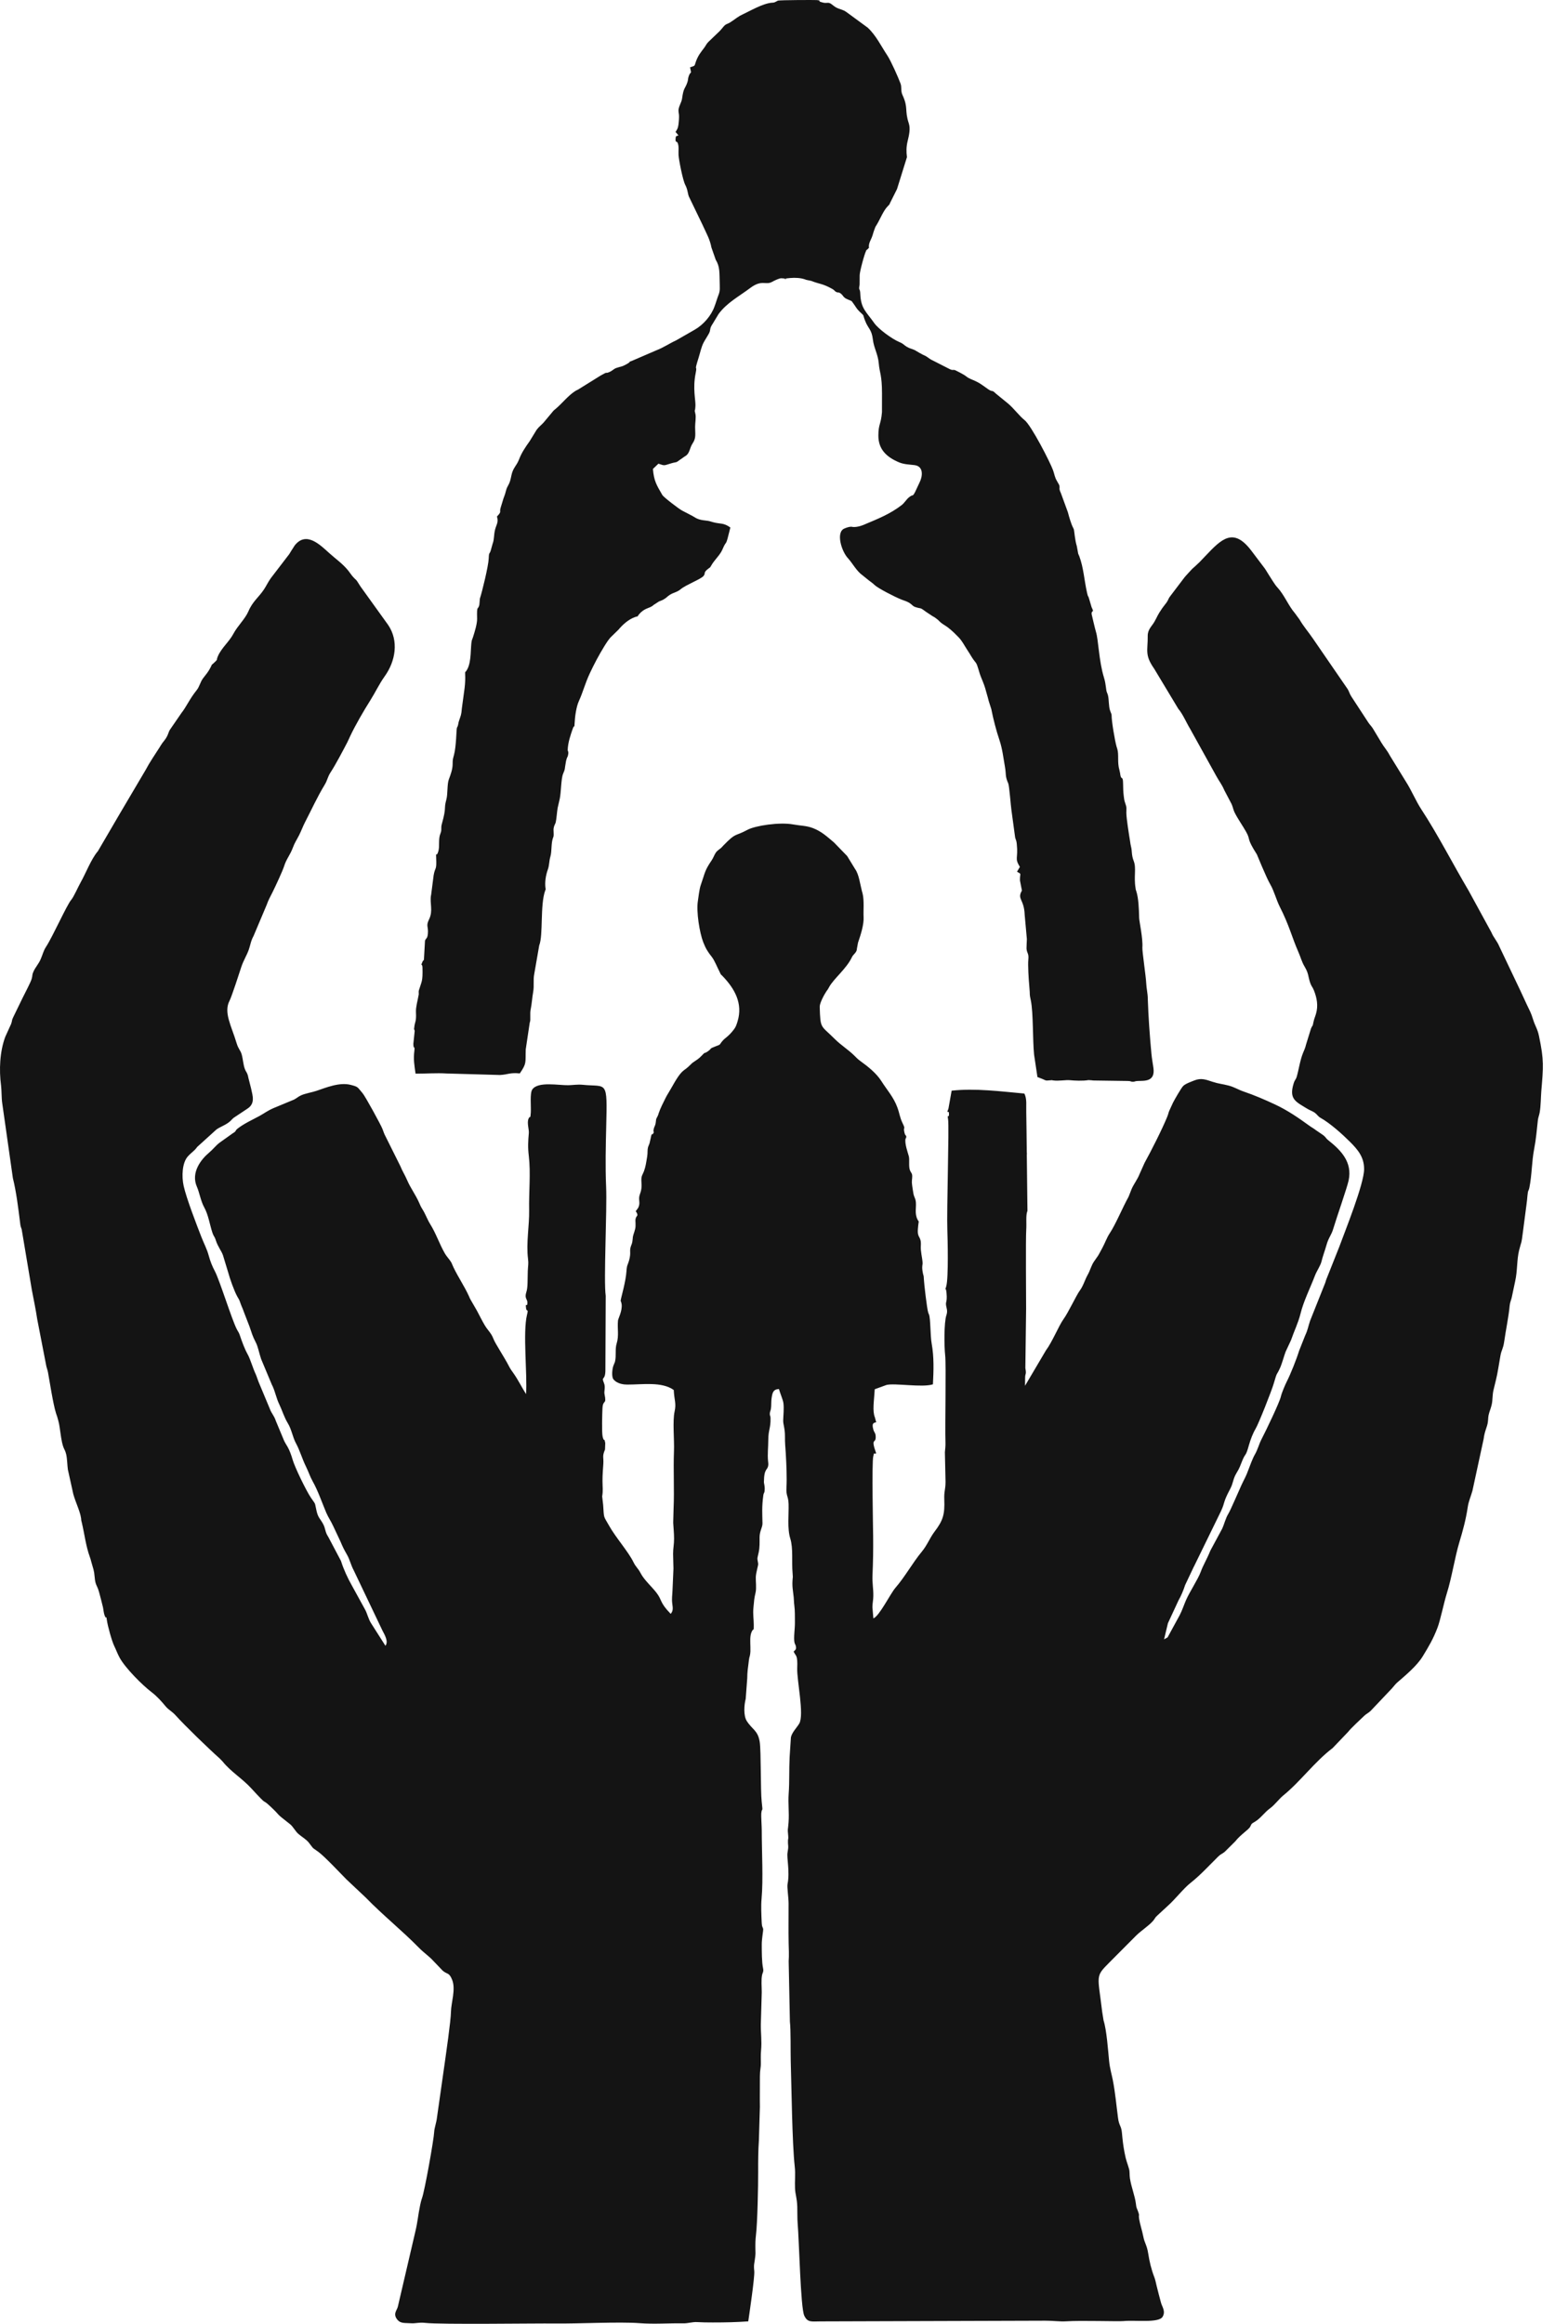 <?xml version="1.0" encoding="UTF-8"?>
<svg width="54px" height="80px" viewBox="0 0 54 80" version="1.1" xmlns="http://www.w3.org/2000/svg" xmlns:xlink="http://www.w3.org/1999/xlink">
    <!-- Generator: Sketch 42 (36781) - http://www.bohemiancoding.com/sketch -->
    <title>Logo</title>
    <desc>Created with Sketch.</desc>
    <defs></defs>
    <g id="Home-1" stroke="none" stroke-width="1" fill="none" fill-rule="evenodd">
        <g id="Header" transform="translate(-613, -20)" fill="#141414">
            <path d="M648.361,59.665 C648.365,59.691 648.366,59.722 648.362,59.767 C648.362,59.767 648.362,59.767 648.362,59.767 L648.384,61.689 C648.381,61.698 648.375,61.708 648.373,61.717 C648.326,61.861 648.357,62.115 648.342,62.341 C648.322,62.638 648.338,64.715 648.338,65.056 L648.312,67.098 C648.354,67.331 648.309,67.264 648.304,67.423 L648.301,67.707 L649.021,66.488 C649.236,66.203 649.468,65.63 649.627,65.412 C649.788,65.192 650.067,64.594 650.18,64.44 C650.314,64.26 650.354,64.071 650.464,63.877 C650.539,63.745 650.587,63.56 650.67,63.439 C650.867,63.151 650.771,63.316 650.96,62.968 C651.051,62.802 651.117,62.607 651.217,62.458 C651.426,62.143 651.656,61.579 651.867,61.199 L651.975,60.925 C652.049,60.759 652.179,60.591 652.242,60.425 L652.418,60.032 C652.634,59.643 653.025,58.873 653.199,58.444 C653.251,58.314 653.231,58.307 653.301,58.169 C653.345,58.083 653.342,58.07 653.398,57.958 C653.454,57.849 653.679,57.455 653.747,57.387 C653.828,57.306 654.024,57.239 654.133,57.195 C654.367,57.1 654.535,57.169 654.755,57.241 C654.983,57.315 655.092,57.314 655.316,57.373 C655.517,57.426 655.643,57.515 655.834,57.579 C656.199,57.703 656.564,57.86 656.914,58.024 C657.345,58.226 657.717,58.482 658.093,58.755 C658.18,58.819 658.211,58.825 658.32,58.909 L658.548,59.064 C658.676,59.156 658.641,59.17 658.742,59.252 C659.177,59.597 659.58,60.001 659.445,60.638 C659.388,60.903 659.036,61.899 658.91,62.319 C658.848,62.526 658.754,62.605 658.683,62.86 C658.622,63.075 658.556,63.239 658.51,63.43 C658.476,63.572 658.345,63.757 658.286,63.913 C658.125,64.335 657.893,64.794 657.787,65.228 C657.711,65.538 657.57,65.818 657.46,66.139 L657.276,66.533 C657.22,66.679 657.151,66.946 657.08,67.1 C656.944,67.398 657.001,67.169 656.861,67.646 C656.797,67.865 656.347,69.015 656.236,69.196 C656.151,69.337 656.066,69.558 656.015,69.739 C655.894,70.175 655.907,69.989 655.787,70.274 C655.701,70.477 655.706,70.512 655.58,70.718 C655.46,70.915 655.474,71.055 655.369,71.252 C655.105,71.747 655.2,71.696 655.049,72.023 L654.125,73.916 C654.12,73.924 654.115,73.933 654.111,73.941 L653.815,74.566 C653.758,74.741 653.678,74.938 653.587,75.094 L653.222,75.881 L653.089,76.436 L653.21,76.369 L653.627,75.604 C653.711,75.444 653.774,75.249 653.843,75.091 C653.968,74.802 654.261,74.364 654.352,74.112 C654.435,73.882 654.55,73.708 654.685,73.379 L655.088,72.631 C655.163,72.471 655.209,72.263 655.301,72.116 C655.381,71.987 655.662,71.324 655.756,71.122 C655.867,70.884 655.901,70.852 655.995,70.595 C656.037,70.481 656.143,70.199 656.209,70.086 C656.317,69.902 656.355,69.721 656.443,69.552 C656.608,69.233 657.062,68.288 657.111,68.079 C657.143,67.943 657.258,67.675 657.316,67.56 C657.445,67.307 657.65,66.795 657.74,66.501 L657.947,65.979 C658.045,65.77 658.05,65.668 658.119,65.467 L658.642,64.156 C658.658,64.111 658.664,64.07 658.69,64.012 L659.121,62.928 C659.326,62.37 659.978,60.756 659.978,60.248 C659.978,59.835 659.766,59.582 659.489,59.306 C659.23,59.047 658.807,58.667 658.476,58.482 C658.389,58.434 658.36,58.365 658.277,58.305 C658.217,58.261 658.101,58.219 658.026,58.173 C657.624,57.927 657.383,57.843 657.552,57.298 C657.593,57.165 657.627,57.171 657.658,57.066 C657.73,56.819 657.772,56.499 657.876,56.246 C657.906,56.173 657.953,56.077 657.978,55.962 L658.149,55.409 C658.231,55.226 658.188,55.397 658.234,55.187 C658.264,55.048 658.287,55.022 658.323,54.895 C658.401,54.621 658.355,54.36 658.249,54.093 C658.199,53.968 658.164,53.961 658.121,53.835 C658.045,53.612 658.073,53.523 657.938,53.293 C657.819,53.093 657.805,52.976 657.709,52.76 C657.494,52.272 657.403,51.863 657.075,51.218 C656.951,50.973 656.881,50.676 656.744,50.441 C656.612,50.217 656.288,49.418 656.285,49.414 C655.904,48.816 656.087,48.943 655.914,48.635 C655.792,48.418 655.627,48.191 655.514,47.962 C655.471,47.872 655.461,47.785 655.416,47.684 L655.165,47.206 C655.07,46.985 654.999,46.92 654.89,46.72 L653.99,45.097 C653.858,44.882 653.737,44.585 653.579,44.401 L652.747,43.019 C652.411,42.54 652.533,42.393 652.526,41.894 C652.523,41.673 652.663,41.564 652.75,41.416 C652.863,41.223 652.845,41.199 653.028,40.935 C653.076,40.866 653.142,40.79 653.178,40.738 C653.252,40.629 653.227,40.613 653.319,40.501 L653.781,39.892 C653.849,39.805 653.888,39.773 653.96,39.69 C654.055,39.583 654.059,39.582 654.153,39.5 L654.31,39.353 C654.315,39.347 654.323,39.34 654.329,39.334 C654.334,39.328 654.342,39.32 654.347,39.314 L654.516,39.137 C655.074,38.547 655.476,38.148 656.09,38.952 L656.55,39.56 C656.606,39.636 656.64,39.707 656.698,39.793 C656.786,39.924 656.892,40.116 656.993,40.224 C657.234,40.486 657.368,40.848 657.595,41.11 L657.756,41.33 C657.886,41.558 658.054,41.747 658.214,41.981 L659.413,43.725 C659.461,43.801 659.477,43.885 659.539,43.979 L660.128,44.88 C660.189,44.97 660.236,45.003 660.292,45.099 L660.549,45.526 C660.554,45.533 660.559,45.544 660.563,45.551 C660.675,45.739 660.754,45.803 660.865,46.011 L661.419,46.911 C661.607,47.202 661.757,47.571 661.952,47.868 C662.514,48.724 663.041,49.756 663.581,50.668 L664.365,52.103 C664.426,52.261 664.557,52.393 664.638,52.589 L665.353,54.091 C665.429,54.249 665.5,54.413 665.583,54.587 C665.688,54.808 665.725,54.861 665.798,55.098 C665.872,55.336 665.946,55.408 665.999,55.658 C666.179,56.511 666.151,56.72 666.08,57.572 C666.065,57.764 666.063,58.082 666.026,58.292 C666.006,58.404 665.973,58.468 665.962,58.568 C665.927,58.884 665.899,59.229 665.837,59.541 C665.748,59.995 665.76,60.442 665.67,60.884 C665.639,61.029 665.624,60.944 665.604,61.158 C665.592,61.286 665.586,61.364 665.567,61.496 L665.447,62.415 C665.386,62.885 665.413,62.66 665.318,63.036 C665.233,63.367 665.264,63.747 665.178,64.12 L665.062,64.669 C665.043,64.757 665.001,64.836 664.991,64.949 C664.96,65.307 664.859,65.786 664.802,66.189 C664.765,66.446 664.708,66.468 664.672,66.678 C664.546,67.412 664.582,67.249 664.436,67.846 C664.391,68.031 664.41,68.188 664.373,68.353 C664.345,68.474 664.321,68.521 664.29,68.624 C664.243,68.782 664.261,68.78 664.241,68.948 C664.22,69.128 664.129,69.255 664.095,69.537 L663.709,71.321 C663.648,71.538 663.576,71.683 663.546,71.891 C663.483,72.313 663.379,72.695 663.261,73.085 C663.099,73.621 662.999,74.311 662.822,74.87 C662.728,75.169 662.602,75.786 662.506,76.035 C662.359,76.421 662.209,76.674 661.997,77.021 C661.799,77.346 661.413,77.668 661.111,77.929 C661.053,77.98 660.984,78.075 660.932,78.13 L660.207,78.895 C660.122,78.975 660.051,79.005 659.991,79.061 C659.898,79.149 659.485,79.534 659.436,79.613 L658.894,80.18 C658.28,80.643 657.787,81.329 657.199,81.807 C657.04,81.936 656.903,82.136 656.733,82.258 C656.548,82.392 656.42,82.592 656.226,82.71 C656.085,82.796 656.118,82.765 656.058,82.881 C655.998,82.999 655.742,83.137 655.538,83.394 L655.175,83.754 C655.085,83.828 655.041,83.827 654.953,83.914 C654.629,84.235 654.335,84.558 653.994,84.827 C653.759,85.012 653.467,85.391 653.215,85.613 L652.877,85.925 C652.753,86.033 652.793,86.035 652.705,86.134 C652.55,86.308 652.303,86.462 652.132,86.63 L651.197,87.569 C650.711,88.059 650.807,87.985 650.958,89.26 L651.005,89.555 C651.114,89.893 651.159,90.584 651.197,90.958 C651.222,91.21 651.285,91.411 651.323,91.605 C651.412,92.062 651.445,92.476 651.504,92.916 C651.54,93.193 651.617,93.174 651.639,93.435 C651.661,93.69 651.683,93.866 651.727,94.101 C651.786,94.414 651.824,94.456 651.884,94.671 C651.91,94.768 651.896,94.878 651.913,94.988 C651.96,95.295 652.083,95.588 652.118,95.86 C652.142,96.046 652.135,95.969 652.193,96.131 C652.255,96.302 652.204,96.207 652.231,96.391 C652.257,96.565 652.336,96.798 652.372,96.986 C652.419,97.234 652.495,97.274 652.543,97.58 C652.587,97.866 652.651,98.131 652.753,98.393 C652.788,98.484 652.805,98.58 652.832,98.69 C652.884,98.898 652.929,99.075 652.983,99.273 C653.023,99.418 653.15,99.569 653.039,99.757 C652.908,99.981 652.091,99.866 651.695,99.906 C651.513,99.924 650.218,99.88 649.722,99.914 C649.509,99.929 649.254,99.891 649.002,99.893 L641.251,99.917 C640.944,99.919 640.81,99.961 640.697,99.717 C640.57,99.444 640.522,97.149 640.47,96.54 C640.456,96.382 640.463,96.169 640.457,95.971 C640.448,95.666 640.389,95.551 640.38,95.344 C640.368,95.092 640.399,94.836 640.37,94.587 C640.28,93.785 640.259,91.829 640.232,90.958 C640.223,90.657 640.237,89.86 640.203,89.598 L640.161,87.518 C640.177,87.312 640.164,87.076 640.16,86.889 C640.15,86.411 640.161,85.976 640.158,85.527 C640.157,85.309 640.1,84.969 640.123,84.857 C640.206,84.437 640.09,83.957 640.121,83.784 C640.169,83.514 640.131,83.582 640.137,83.356 C640.137,83.31 640.155,83.316 640.145,83.202 C640.118,82.9 640.133,83.069 640.157,82.739 C640.182,82.386 640.137,82.093 640.161,81.754 C640.192,81.324 640.171,80.944 640.194,80.487 L640.238,79.81 C640.275,79.636 640.445,79.472 640.525,79.336 C640.702,79.035 640.44,77.831 640.455,77.438 C640.474,76.951 640.409,77.031 640.332,76.857 C640.401,76.792 640.436,76.774 640.402,76.648 C640.399,76.639 640.393,76.63 640.39,76.621 C640.387,76.612 640.38,76.603 640.377,76.594 L640.36,76.543 C640.328,76.373 640.377,76.077 640.376,75.865 C640.374,75.654 640.38,75.454 640.356,75.274 C640.34,75.163 640.345,75.091 640.334,74.988 C640.307,74.726 640.271,74.617 640.3,74.32 C640.301,74.311 640.303,74.301 640.304,74.292 L640.295,74.146 C640.261,73.784 640.322,73.301 640.216,72.965 C640.108,72.623 640.169,72.135 640.158,71.776 C640.149,71.493 640.068,71.514 640.085,71.211 C640.103,70.86 640.083,70.405 640.06,70.021 C640.048,69.822 640.03,69.674 640.033,69.448 C640.035,69.17 639.968,69.037 639.972,68.901 C639.977,68.709 640.004,68.498 639.98,68.304 C639.965,68.188 639.864,67.961 639.826,67.819 C639.627,67.829 639.602,67.943 639.574,68.127 C639.557,68.24 639.565,68.303 639.558,68.419 C639.548,68.577 639.516,68.58 639.512,68.653 C639.506,68.758 639.534,68.718 639.536,68.819 C639.544,69.17 639.461,69.218 639.459,69.563 C639.457,69.86 639.428,70.055 639.451,70.3 C639.455,70.345 639.464,70.392 639.458,70.44 C639.434,70.636 639.315,70.522 639.308,71.023 C639.307,71.049 639.337,71.159 639.336,71.241 C639.332,71.441 639.306,71.35 639.287,71.484 C639.233,71.875 639.253,72.125 639.259,72.441 C639.262,72.583 639.159,72.707 639.159,72.925 C639.158,73.103 639.168,73.258 639.127,73.449 C639.081,73.669 639.069,73.602 639.11,73.827 C639.121,73.885 639.037,74.115 639.029,74.291 C639.023,74.423 639.057,74.667 639.022,74.821 C638.968,75.055 638.975,75.073 638.947,75.35 C638.925,75.575 638.959,75.738 638.959,75.942 C638.96,76.191 638.954,76.029 638.887,76.175 C638.82,76.322 638.84,76.509 638.843,76.705 C638.845,76.823 638.848,76.885 638.825,76.997 C638.808,77.083 638.821,76.977 638.795,77.129 C638.786,77.179 638.785,77.215 638.778,77.265 C638.761,77.39 638.734,77.575 638.734,77.774 L638.681,78.487 C638.625,78.696 638.602,79.061 638.715,79.243 C638.9,79.54 639.101,79.565 639.164,79.968 C639.213,80.283 639.19,81.637 639.231,82.016 C639.28,82.476 639.247,82.166 639.217,82.43 C639.209,82.499 639.234,82.887 639.234,83.006 C639.233,83.724 639.289,84.688 639.227,85.375 C639.205,85.614 639.22,85.914 639.232,86.179 C639.242,86.37 639.271,86.326 639.284,86.42 C639.288,86.455 639.232,86.763 639.234,86.94 C639.235,87.197 639.233,87.541 639.28,87.767 C639.303,87.878 639.264,87.909 639.247,87.983 C639.209,88.153 639.234,88.401 639.234,88.583 L639.202,89.692 C639.198,89.989 639.24,90.263 639.21,90.587 C639.196,90.743 639.201,90.91 639.203,91.021 C639.205,91.192 639.17,91.256 639.17,91.485 C639.172,91.825 639.164,92.212 639.17,92.529 L639.135,93.694 C639.112,94.009 639.108,94.387 639.11,94.77 C639.112,95.258 639.086,96.519 639.035,96.94 C639.015,97.104 639.012,97.251 639.015,97.435 C639.016,97.534 639.023,97.564 639.011,97.674 C638.983,97.931 638.95,97.944 638.976,98.187 C638.997,98.377 638.8,99.705 638.769,99.916 C638.354,99.946 637.984,99.954 637.546,99.954 C637.324,99.954 637.195,99.952 637,99.941 C636.852,99.933 636.689,99.987 636.53,99.984 C636.034,99.975 635.537,100.017 635.025,99.978 C634.333,99.924 632.893,100.001 632.09,99.989 C631.462,99.981 628.171,100.03 627.639,99.968 C627.412,99.942 627.324,99.996 627.129,99.98 C626.946,99.966 626.8,99.996 626.688,99.862 C626.515,99.656 626.68,99.527 626.702,99.406 L627.304,96.824 C627.387,96.477 627.395,96.271 627.469,95.918 C627.484,95.848 627.505,95.751 627.532,95.678 C627.624,95.436 627.943,93.643 627.953,93.39 C627.958,93.26 628.029,93.082 628.05,92.891 L628.341,90.846 C628.341,90.833 628.527,89.578 628.531,89.252 C628.535,88.952 628.701,88.488 628.573,88.162 C628.467,87.891 628.4,87.979 628.244,87.841 L627.927,87.51 C627.782,87.347 627.61,87.239 627.428,87.054 C626.838,86.452 626.185,85.933 625.6,85.33 L624.931,84.7 C624.723,84.49 624.19,83.921 623.967,83.755 C623.704,83.56 623.846,83.703 623.636,83.436 C623.542,83.317 623.409,83.248 623.282,83.14 C623.163,83.038 623.099,82.885 622.981,82.793 C622.42,82.358 622.724,82.573 622.299,82.177 C621.974,81.875 622.28,82.247 621.651,81.563 C621.341,81.224 620.95,80.996 620.665,80.64 L620.572,80.543 C620.173,80.188 619.367,79.408 619.046,79.051 C618.929,78.92 618.802,78.862 618.705,78.744 C618.572,78.583 618.406,78.396 618.231,78.263 C617.901,78.014 617.319,77.427 617.125,77.077 C617.048,76.939 616.996,76.791 616.93,76.656 C616.851,76.492 616.705,75.969 616.678,75.76 C616.654,75.563 616.675,75.795 616.604,75.617 C616.569,75.527 616.564,75.409 616.545,75.328 C616.505,75.16 616.458,74.98 616.412,74.811 C616.344,74.563 616.284,74.584 616.261,74.301 C616.241,74.048 616.208,74.005 616.148,73.782 C616.135,73.735 616.128,73.705 616.116,73.665 C616.112,73.653 616.101,73.619 616.096,73.607 C615.951,73.209 615.913,72.812 615.812,72.395 C615.809,72.383 615.801,72.354 615.799,72.343 L615.792,72.266 C615.756,72.001 615.546,71.602 615.501,71.331 L615.337,70.589 C615.316,70.447 615.315,70.211 615.278,70.062 C615.218,69.817 615.163,69.947 615.074,69.276 C615.043,69.048 615.033,68.985 614.968,68.767 C614.954,68.72 614.934,68.672 614.929,68.653 C614.828,68.333 614.713,67.571 614.653,67.245 C614.634,67.149 614.613,67.108 614.597,67.04 L614.281,65.411 C614.233,65.088 614.166,64.769 614.098,64.415 L613.746,62.317 C613.701,62.195 613.706,62.202 613.69,62.074 C613.627,61.577 613.563,61.039 613.443,60.555 L613.076,57.975 C613.05,57.806 613.058,57.54 613.036,57.37 C612.966,56.833 612.99,56.21 613.18,55.697 L613.383,55.25 C613.43,55.122 613.392,55.148 613.455,55.019 L613.78,54.351 C613.856,54.194 614.053,53.827 614.09,53.701 C614.132,53.558 614.092,53.579 614.158,53.436 C614.224,53.294 614.33,53.184 614.4,53.023 C614.474,52.853 614.494,52.735 614.584,52.598 C614.819,52.237 615.297,51.163 615.45,50.982 C615.543,50.873 615.685,50.54 615.787,50.359 C615.955,50.061 616.135,49.589 616.354,49.323 C616.359,49.317 616.367,49.309 616.372,49.302 L617.13,48.005 C617.136,47.995 617.152,47.966 617.159,47.956 L618.012,46.512 C618.151,46.246 618.331,45.988 618.494,45.732 L618.538,45.66 C618.613,45.533 618.68,45.491 618.754,45.346 C618.797,45.262 618.807,45.2 618.846,45.131 L619.25,44.544 C619.414,44.339 619.53,44.061 619.77,43.764 C619.876,43.633 619.89,43.487 619.998,43.344 C620.099,43.212 620.166,43.143 620.25,42.98 C620.335,42.815 620.244,42.942 620.381,42.809 C620.52,42.675 620.433,42.759 620.505,42.589 C620.626,42.307 620.895,42.09 621.036,41.822 C621.185,41.54 621.439,41.315 621.555,41.045 C621.704,40.696 621.914,40.563 622.096,40.284 C622.177,40.16 622.234,40.033 622.327,39.904 L622.891,39.168 C622.949,39.093 622.958,39.088 623.012,38.992 L623.148,38.779 C623.543,38.277 624.014,38.748 624.34,39.042 C624.569,39.249 624.795,39.399 624.995,39.646 C625.039,39.7 625.093,39.783 625.126,39.822 C625.314,40.04 625.212,39.866 625.412,40.186 L626.369,41.517 C626.734,42.057 626.631,42.751 626.244,43.289 C626.061,43.545 625.928,43.832 625.758,44.102 C625.533,44.459 625.238,44.963 625.058,45.347 C625.023,45.419 624.992,45.496 624.96,45.557 C624.813,45.839 624.554,46.331 624.387,46.586 C624.275,46.756 624.286,46.846 624.176,47.026 C623.922,47.444 623.731,47.871 623.506,48.303 C623.434,48.442 623.383,48.586 623.303,48.748 C623.212,48.928 623.154,48.998 623.086,49.181 C622.993,49.433 622.862,49.573 622.789,49.807 C622.736,49.978 622.489,50.507 622.391,50.705 C622.311,50.868 622.24,50.985 622.186,51.147 L621.732,52.222 C621.633,52.402 621.626,52.531 621.566,52.699 C621.493,52.902 621.382,53.069 621.31,53.289 C621.254,53.461 620.977,54.317 620.906,54.45 C620.693,54.855 620.97,55.315 621.148,55.911 C621.212,56.122 621.28,56.151 621.323,56.299 C621.37,56.464 621.375,56.651 621.434,56.805 C621.478,56.916 621.491,56.889 621.535,57.017 C621.538,57.028 621.555,57.108 621.557,57.117 L621.647,57.471 C621.703,57.73 621.793,57.987 621.526,58.164 L621.046,58.483 C620.985,58.53 620.957,58.584 620.866,58.648 C620.713,58.757 620.585,58.791 620.453,58.885 L619.793,59.483 C619.683,59.636 619.605,59.662 619.47,59.81 C619.274,60.026 619.251,60.491 619.325,60.827 C619.418,61.251 619.777,62.178 619.933,62.578 C620.024,62.814 620.124,62.988 620.191,63.235 C620.242,63.426 620.311,63.595 620.4,63.763 C620.567,64.081 620.98,65.418 621.152,65.754 C621.197,65.844 621.225,65.867 621.255,65.955 C621.335,66.191 621.416,66.42 621.534,66.634 C621.626,66.801 621.712,67.113 621.809,67.315 C621.84,67.381 621.873,67.497 621.903,67.568 L622.285,68.482 C622.355,68.677 622.433,68.715 622.5,68.917 L622.78,69.589 C622.822,69.68 622.861,69.735 622.904,69.809 C622.972,69.929 623.036,70.103 623.077,70.249 C623.147,70.499 623.54,71.314 623.709,71.562 C623.894,71.835 623.825,71.687 623.902,72.017 C623.956,72.251 624.02,72.272 624.12,72.451 C624.224,72.638 624.181,72.723 624.307,72.912 L624.743,73.738 C624.832,74.023 624.973,74.328 625.118,74.583 L625.579,75.422 C625.651,75.56 625.686,75.732 625.775,75.875 L626.274,76.658 C626.384,76.509 626.253,76.292 626.169,76.13 L625.183,74.063 C625.086,73.885 625.048,73.694 624.953,73.528 C624.838,73.326 624.808,73.265 624.725,73.068 L624.48,72.547 C624.398,72.368 624.299,72.226 624.234,72.072 C624.084,71.716 623.953,71.325 623.77,71 C623.671,70.824 623.63,70.674 623.533,70.479 C623.409,70.229 623.323,69.923 623.189,69.68 C623.081,69.482 623.041,69.205 622.913,68.998 C622.783,68.786 622.711,68.536 622.616,68.341 C622.52,68.145 622.481,67.926 622.391,67.728 C622.387,67.72 622.383,67.71 622.379,67.702 C622.375,67.694 622.369,67.684 622.365,67.676 L621.993,66.787 C621.921,66.579 621.89,66.367 621.806,66.208 C621.693,65.992 621.673,65.896 621.591,65.663 L621.394,65.153 C621.36,65.047 621.328,64.996 621.291,64.892 C621.229,64.718 621.245,64.762 621.17,64.631 C621.067,64.449 620.911,64.005 620.857,63.8 L620.678,63.211 C620.625,63.06 620.504,62.922 620.433,62.701 C620.382,62.541 620.361,62.579 620.314,62.434 C620.218,62.14 620.176,61.822 620.032,61.563 C619.916,61.355 619.863,61.038 619.783,60.86 C619.559,60.36 619.941,59.9 620.19,59.691 C620.336,59.569 620.433,59.435 620.563,59.338 L621.01,59.019 C621.179,58.917 621.061,58.943 621.207,58.835 C621.425,58.671 621.702,58.545 621.935,58.419 C622.11,58.324 622.201,58.243 622.427,58.145 L623.128,57.854 C623.236,57.796 623.264,57.757 623.365,57.71 C623.51,57.643 623.732,57.609 623.895,57.555 C624.227,57.444 624.688,57.248 625.078,57.348 C625.35,57.418 625.301,57.421 625.489,57.637 C625.576,57.737 626.119,58.726 626.172,58.867 C626.213,58.976 626.23,59.036 626.283,59.133 L626.791,60.152 C626.86,60.326 626.941,60.44 627.028,60.643 C627.132,60.886 627.314,61.136 627.427,61.389 C627.484,61.516 627.484,61.528 627.556,61.643 C627.656,61.803 627.715,61.982 627.817,62.145 C628.018,62.464 628.135,62.834 628.325,63.159 C628.365,63.228 628.451,63.329 628.491,63.384 C628.575,63.501 628.552,63.494 628.619,63.633 C628.785,63.979 628.996,64.283 629.152,64.627 C629.189,64.708 629.17,64.683 629.213,64.755 L629.424,65.12 C629.509,65.279 629.605,65.473 629.689,65.615 C629.803,65.807 629.916,65.888 629.989,66.081 C630.057,66.263 630.357,66.698 630.54,67.056 C630.582,67.137 630.635,67.207 630.692,67.288 C630.851,67.516 630.967,67.757 631.116,67.993 C631.166,67.318 630.999,65.874 631.15,65.26 C631.208,65.028 631.136,65.179 631.117,65.041 C631.084,64.796 631.168,65.051 631.162,64.829 C631.159,64.726 631.056,64.694 631.127,64.48 C631.18,64.321 631.166,64.07 631.176,63.756 C631.184,63.562 631.207,63.517 631.184,63.333 C631.116,62.791 631.233,62.178 631.223,61.669 C631.21,61.037 631.281,60.384 631.211,59.792 C631.176,59.505 631.187,59.287 631.212,59.005 C631.223,58.887 631.142,58.655 631.201,58.515 C631.259,58.376 631.263,58.568 631.28,58.299 C631.293,58.077 631.242,57.636 631.332,57.506 C631.53,57.22 632.242,57.367 632.576,57.36 C632.727,57.356 632.897,57.328 633.065,57.345 C633.908,57.431 633.918,57.142 633.877,58.796 C633.862,59.424 633.843,60.159 633.874,60.856 C633.91,61.661 633.784,64.083 633.86,64.609 L633.849,67.198 C633.838,67.55 633.697,67.363 633.801,67.616 C633.859,67.757 633.798,67.894 633.818,67.99 C633.902,68.397 633.764,68.15 633.748,68.491 C633.739,68.669 633.721,69.325 633.755,69.462 C633.809,69.678 633.803,69.453 633.844,69.681 L633.836,69.898 C633.834,69.909 633.83,69.918 633.826,69.929 C633.823,69.939 633.818,69.947 633.814,69.957 C633.742,70.146 633.791,70.178 633.778,70.394 C633.769,70.543 633.748,70.767 633.749,70.98 C633.75,71.198 633.773,71.313 633.738,71.514 L633.772,71.813 C633.804,72.294 633.778,72.171 633.976,72.523 C634.203,72.929 634.645,73.426 634.817,73.782 C634.898,73.949 634.971,73.983 635.059,74.152 C635.181,74.391 635.435,74.61 635.605,74.828 C635.813,75.096 635.706,75.157 636.098,75.559 C636.193,75.449 636.17,75.35 636.152,75.205 C636.129,75.016 636.155,74.921 636.159,74.772 L636.193,74.002 C636.193,73.842 636.18,73.663 636.18,73.495 C636.18,73.294 636.215,73.182 636.214,72.963 C636.213,72.756 636.192,72.593 636.184,72.422 L636.197,71.942 C636.226,71.278 636.185,70.626 636.211,69.945 C636.226,69.567 636.158,68.925 636.233,68.589 C636.295,68.303 636.222,68.222 636.203,67.852 C635.789,67.558 635.133,67.667 634.604,67.666 C634.499,67.666 634.261,67.65 634.126,67.484 C634.056,67.396 634.084,67.132 634.122,67.023 L634.178,66.884 C634.232,66.667 634.175,66.45 634.237,66.251 C634.322,65.983 634.255,65.73 634.283,65.462 C634.29,65.385 634.433,65.142 634.409,64.902 L634.396,64.843 C634.395,64.836 634.39,64.825 634.388,64.818 C634.374,64.748 634.366,64.861 634.378,64.757 C634.389,64.666 634.552,64.123 634.575,63.759 C634.589,63.541 634.619,63.553 634.663,63.398 C634.749,63.089 634.656,63.08 634.741,62.865 C634.745,62.856 634.75,62.847 634.753,62.837 C634.773,62.784 634.785,62.716 634.789,62.65 C634.797,62.508 634.833,62.478 634.874,62.307 C634.905,62.174 634.873,62.041 634.887,61.97 C634.913,61.836 634.979,61.876 634.939,61.774 C634.937,61.767 634.929,61.755 634.927,61.749 L634.894,61.696 C634.901,61.688 634.912,61.666 634.915,61.672 L634.983,61.573 C635.07,61.382 634.962,61.307 635.041,61.102 C635.163,60.783 635.024,60.627 635.131,60.426 L635.178,60.319 C635.237,60.151 635.248,60.054 635.288,59.814 C635.31,59.683 635.29,59.602 635.317,59.499 C635.318,59.491 635.323,59.481 635.325,59.472 L635.358,59.388 C635.361,59.379 635.365,59.369 635.369,59.359 C635.369,59.357 635.405,59.205 635.406,59.197 C635.454,58.944 635.456,59.106 635.498,59.017 C635.567,58.869 635.49,59.057 635.508,58.905 C635.524,58.768 635.572,58.778 635.587,58.61 C635.598,58.487 635.606,58.518 635.651,58.418 C635.683,58.344 635.655,58.412 635.681,58.333 C635.744,58.145 635.844,57.957 635.929,57.784 C635.943,57.754 635.988,57.676 636.011,57.64 C636.145,57.427 636.318,57.067 636.491,56.898 C636.593,56.799 636.601,56.835 636.82,56.615 C636.825,56.61 636.833,56.601 636.839,56.596 C636.845,56.591 636.854,56.585 636.861,56.58 C636.992,56.486 637.058,56.459 637.163,56.345 C637.311,56.183 637.227,56.301 637.385,56.188 C637.53,56.084 637.408,56.111 637.641,56.023 C637.845,55.946 637.758,55.981 637.879,55.838 C637.98,55.718 638.081,55.695 638.277,55.437 C638.345,55.349 638.366,55.272 638.401,55.161 C638.588,54.547 638.305,54.04 637.885,53.603 C637.782,53.496 637.855,53.598 637.788,53.47 C637.705,53.31 637.607,53.06 637.514,52.943 C637.382,52.777 637.306,52.661 637.219,52.437 C637.092,52.111 636.975,51.384 637.034,51.018 C637.054,50.893 637.083,50.612 637.132,50.473 C637.284,50.043 637.259,49.983 637.506,49.622 C637.572,49.525 637.598,49.43 637.652,49.353 C637.716,49.262 637.791,49.24 637.873,49.151 C637.878,49.146 637.885,49.137 637.89,49.131 C637.895,49.126 637.903,49.117 637.908,49.112 C638.365,48.64 638.283,48.816 638.743,48.567 C639.007,48.425 639.842,48.295 640.315,48.382 C640.585,48.431 640.764,48.421 640.995,48.508 C641.292,48.621 641.489,48.807 641.722,49.003 L642.175,49.47 L642.449,49.918 C642.581,50.098 642.622,50.445 642.682,50.673 L642.698,50.73 C642.701,50.739 642.704,50.749 642.706,50.759 C642.767,51.004 642.729,51.357 642.741,51.569 C642.756,51.825 642.644,52.176 642.549,52.453 L642.51,52.664 C642.509,52.672 642.51,52.684 642.508,52.692 C642.49,52.802 642.383,52.858 642.34,52.95 C642.153,53.351 641.709,53.693 641.554,53.981 C641.499,54.085 641.532,54.024 641.464,54.122 C641.385,54.239 641.226,54.532 641.23,54.663 C641.254,55.443 641.26,55.279 641.752,55.772 C641.957,55.977 642.208,56.132 642.414,56.333 C642.501,56.418 642.536,56.461 642.634,56.531 C642.892,56.716 643.186,56.951 643.356,57.222 C643.544,57.521 643.771,57.762 643.903,58.122 C643.982,58.335 643.984,58.459 644.084,58.667 C644.199,58.904 644.104,58.778 644.142,58.962 C644.179,59.144 644.201,59.032 644.202,59.136 C644.204,59.367 644.24,58.929 644.185,59.203 C644.151,59.37 644.264,59.676 644.298,59.803 C644.331,59.92 644.285,60.152 644.337,60.286 C644.36,60.346 644.394,60.381 644.405,60.416 C644.434,60.505 644.397,60.623 644.404,60.716 C644.411,60.815 644.434,60.949 644.451,61.057 C644.481,61.244 644.527,61.227 644.542,61.392 C644.558,61.579 644.495,61.774 644.597,61.981 C644.664,62.116 644.641,61.941 644.611,62.31 C644.584,62.648 644.735,62.537 644.712,62.894 C644.7,63.08 644.762,63.295 644.772,63.461 C644.779,63.564 644.743,63.567 644.77,63.756 C644.799,63.955 644.812,63.86 644.817,64.038 C644.821,64.157 644.922,65.064 644.969,65.196 L644.993,65.252 C645.05,65.397 645.035,65.977 645.086,66.257 C645.169,66.716 645.153,67.19 645.129,67.657 C644.764,67.776 643.812,67.607 643.529,67.679 L643.125,67.826 C643.1,68.239 643.04,68.575 643.13,68.794 L643.175,68.962 C643.088,68.986 643.018,68.989 643.073,69.2 C643.106,69.326 643.146,69.312 643.156,69.428 C643.183,69.747 642.965,69.441 643.175,70.035 C643.039,70.07 643.121,69.971 643.075,70.136 C643.019,70.334 643.069,72.712 643.07,72.88 C643.074,73.375 643.069,73.753 643.048,74.223 C643.035,74.502 643.081,74.684 643.076,74.947 C643.074,75.098 643.049,75.158 643.045,75.328 L643.078,75.715 C643.28,75.642 643.664,74.864 643.834,74.666 C644.175,74.272 644.42,73.812 644.753,73.409 C644.932,73.193 645.018,72.949 645.184,72.73 C645.48,72.341 645.539,72.135 645.52,71.623 C645.509,71.331 645.561,71.297 645.563,71.016 L645.541,69.996 C645.549,69.883 645.566,69.788 645.56,69.639 C645.541,69.101 645.588,66.989 645.55,66.655 C645.516,66.353 645.508,65.537 645.591,65.282 C645.609,65.226 645.632,65.157 645.6,65.028 C645.537,64.771 645.631,64.895 645.597,64.509 C645.575,64.251 645.526,64.508 645.589,64.276 C645.669,63.977 645.636,62.63 645.625,62.336 C645.6,61.703 645.691,58.798 645.652,58.546 C645.616,58.31 645.676,58.511 645.682,58.371 C645.691,58.152 645.568,58.417 645.663,58.166 L645.773,57.548 C646.585,57.457 647.467,57.574 648.278,57.647 C648.373,57.837 648.335,58.054 648.343,58.298 L648.352,58.9 L648.361,59.665 Z M631.57,52.547 L631.4,53.525 C631.354,53.754 631.404,53.91 631.36,54.161 C631.327,54.342 631.31,54.592 631.282,54.713 C631.234,54.926 631.291,55.092 631.243,55.208 L631.106,56.125 C631.09,56.591 631.146,56.597 630.902,56.953 C630.543,56.92 630.51,56.993 630.216,57.008 L628.383,56.956 C628.035,56.934 627.664,56.963 627.311,56.962 C627.269,56.662 627.233,56.473 627.27,56.176 C627.293,55.965 627.236,56.16 627.236,55.929 L627.281,55.497 C627.262,55.357 627.248,55.53 627.265,55.38 C627.29,55.141 627.342,55.2 627.325,54.839 C627.317,54.666 627.383,54.452 627.413,54.274 C627.429,54.181 627.42,54.267 627.42,54.176 C627.42,54.147 627.416,54.125 627.427,54.09 C627.524,53.771 627.561,53.798 627.55,53.317 C627.546,53.134 627.469,53.295 627.549,53.112 C627.594,53.007 627.598,53.145 627.608,52.888 L627.636,52.39 C627.662,52.292 627.719,52.331 627.735,52.147 C627.759,51.88 627.658,51.893 627.779,51.643 C627.919,51.356 627.8,51.105 627.841,50.836 C627.842,50.829 627.845,50.819 627.847,50.811 L627.934,50.133 C627.986,49.831 628.042,49.986 628.021,49.536 C628.009,49.278 628.026,49.544 628.095,49.309 C628.151,49.12 628.084,48.898 628.17,48.688 C628.225,48.554 628.173,48.52 628.218,48.36 C628.387,47.757 628.275,47.879 628.373,47.52 C628.422,47.345 628.396,46.995 628.456,46.836 C628.515,46.678 628.589,46.485 628.588,46.3 C628.587,46.146 628.6,46.12 628.634,45.992 C628.716,45.688 628.715,45.109 628.736,45.055 C628.775,44.957 628.741,45.082 628.775,44.956 C628.792,44.895 628.781,44.898 628.804,44.828 C628.873,44.613 628.886,44.631 628.906,44.384 L628.983,43.815 C629.009,43.645 629.024,43.463 629.022,43.326 C629.018,43.039 629.002,43.208 629.09,43.046 C629.246,42.765 629.197,42.279 629.248,42.047 L629.287,41.942 C629.352,41.742 629.435,41.464 629.431,41.301 C629.418,40.792 629.457,41.03 629.508,40.823 L629.526,40.61 C629.606,40.365 629.821,39.482 629.83,39.232 C629.842,38.954 629.857,39.132 629.916,38.895 L629.964,38.723 C630.027,38.558 630.002,38.418 630.05,38.231 C630.094,38.061 630.178,37.975 630.114,37.783 C630.297,37.588 630.187,37.646 630.243,37.474 L630.331,37.185 C630.334,37.175 630.337,37.165 630.34,37.156 L630.361,37.1 C630.389,37.026 630.4,36.992 630.425,36.895 C630.474,36.712 630.517,36.728 630.573,36.537 C630.59,36.476 630.603,36.412 630.615,36.355 C630.67,36.099 630.79,36.039 630.876,35.814 C630.963,35.586 631.091,35.398 631.241,35.188 L631.431,34.878 C631.534,34.688 631.643,34.655 631.785,34.47 L632.063,34.137 C632.069,34.132 632.077,34.124 632.083,34.119 C632.114,34.091 632.114,34.094 632.146,34.067 C632.361,33.884 632.566,33.62 632.805,33.466 C632.812,33.462 632.822,33.456 632.828,33.452 C632.883,33.42 632.853,33.441 632.906,33.413 L633.208,33.225 C633.269,33.188 633.285,33.176 633.355,33.134 C633.487,33.056 633.565,32.999 633.679,32.932 L633.844,32.842 C633.921,32.817 633.87,32.858 633.983,32.809 C634.109,32.755 634.125,32.704 634.225,32.668 C634.394,32.609 634.402,32.64 634.61,32.519 C634.751,32.436 634.622,32.469 634.746,32.43 L635.602,32.061 C635.859,31.962 636.04,31.83 636.288,31.716 L636.919,31.354 C637.226,31.181 637.495,30.865 637.606,30.552 L637.626,30.496 C637.629,30.487 637.634,30.478 637.637,30.468 L637.713,30.239 C637.789,30.049 637.793,30.007 637.787,29.806 C637.774,29.378 637.798,29.187 637.648,28.941 L637.501,28.521 C637.448,28.24 637.335,28.048 637.221,27.798 C637.217,27.789 637.213,27.779 637.209,27.77 L636.75,26.819 C636.668,26.672 636.705,26.568 636.598,26.362 C636.515,26.205 636.376,25.497 636.368,25.335 C636.36,25.174 636.391,25.034 636.332,24.908 C636.309,24.859 636.253,24.924 636.267,24.765 C636.276,24.663 636.288,24.695 636.365,24.662 L636.265,24.54 C636.352,24.419 636.36,24.355 636.375,24.201 C636.403,23.917 636.366,23.902 636.366,23.81 C636.366,23.666 636.471,23.534 636.49,23.392 C636.542,23.001 636.595,23.066 636.674,22.828 C636.704,22.738 636.685,22.726 636.715,22.633 C636.787,22.413 636.828,22.612 636.765,22.318 C636.961,22.252 636.906,22.283 636.967,22.117 C637.046,21.904 637.129,21.808 637.252,21.645 C637.304,21.576 637.332,21.505 637.396,21.443 L637.787,21.068 C637.899,20.955 637.935,20.858 638.053,20.818 C638.169,20.777 638.351,20.618 638.484,20.542 L638.536,20.516 C638.835,20.375 639.265,20.121 639.576,20.094 C639.627,20.089 639.632,20.097 639.692,20.073 L639.788,20.023 C639.851,19.999 641.088,19.997 641.133,20.003 C641.361,20.03 641.073,20.023 641.343,20.089 C641.447,20.114 641.493,20.088 641.544,20.099 C641.651,20.12 641.706,20.233 641.874,20.293 C642.088,20.369 642.067,20.352 642.246,20.485 L642.884,20.953 C643.171,21.22 643.346,21.59 643.563,21.916 C643.678,22.089 643.931,22.654 644.015,22.881 C644.06,23.006 644.014,23.125 644.08,23.269 C644.291,23.726 644.144,23.781 644.298,24.247 C644.357,24.428 644.309,24.648 644.26,24.848 C644.208,25.057 644.211,25.223 644.234,25.41 L643.892,26.509 L643.653,26.986 C643.631,27.037 643.648,27.025 643.58,27.092 C643.421,27.249 643.317,27.535 643.192,27.739 C643.138,27.825 643.149,27.804 643.108,27.917 C643.083,27.984 643.072,28.027 643.052,28.093 C643.006,28.245 642.932,28.329 642.923,28.463 C642.915,28.589 642.969,28.476 642.884,28.574 C642.704,28.781 642.961,28.441 642.831,28.631 C642.781,28.704 642.599,29.37 642.606,29.484 L642.604,29.784 C642.603,29.791 642.602,29.803 642.602,29.811 L642.59,29.886 C642.577,29.992 642.62,29.933 642.627,30.111 C642.646,30.63 642.834,30.731 643.106,31.12 C643.251,31.327 643.723,31.673 643.976,31.777 C644.124,31.838 644.116,31.872 644.233,31.941 C644.345,32.005 644.388,32.001 644.502,32.052 L644.675,32.154 C644.683,32.158 644.705,32.168 644.713,32.172 C644.755,32.195 644.732,32.186 644.772,32.206 L644.816,32.227 C644.961,32.287 644.97,32.341 645.138,32.417 L645.642,32.674 C645.835,32.779 645.796,32.711 645.895,32.744 C645.897,32.744 646.187,32.885 646.274,32.957 C646.371,33.037 646.488,33.068 646.605,33.125 C646.616,33.13 646.645,33.145 646.655,33.15 C646.817,33.23 647.022,33.407 647.105,33.443 C647.208,33.487 647.159,33.42 647.31,33.561 L647.728,33.902 C647.926,34.074 648.117,34.331 648.282,34.46 C648.515,34.641 649.172,35.923 649.266,36.19 C649.313,36.321 649.324,36.434 649.397,36.553 L649.478,36.698 C649.516,36.829 649.447,36.786 649.537,36.979 L649.775,37.631 C649.819,37.797 649.891,38.048 649.959,38.173 L649.979,38.215 C650.004,38.302 650.015,38.58 650.085,38.805 L650.132,39.063 C650.144,39.095 650.159,39.122 650.169,39.147 C650.319,39.552 650.337,39.964 650.436,40.405 C650.438,40.414 650.441,40.425 650.443,40.434 L650.461,40.502 C650.481,40.56 650.466,40.481 650.504,40.603 L650.593,40.903 C650.703,41.131 650.588,40.975 650.593,41.137 C650.593,41.146 650.719,41.676 650.741,41.744 C650.831,42.02 650.84,42.743 651.019,43.325 C651.098,43.581 651.081,43.755 651.125,43.847 C651.189,43.98 651.175,44.136 651.201,44.335 C651.223,44.502 651.282,44.555 651.282,44.624 C651.282,44.834 651.392,45.487 651.454,45.707 L651.476,45.775 C651.541,45.981 651.471,46.242 651.551,46.508 L651.578,46.633 C651.579,46.639 651.578,46.651 651.579,46.657 C651.616,46.89 651.674,46.668 651.678,46.989 C651.68,47.152 651.683,47.257 651.699,47.389 C651.712,47.499 651.713,47.543 651.757,47.667 C651.808,47.81 651.79,47.803 651.79,47.984 C651.791,48.17 651.881,48.735 651.918,48.958 C651.931,49.042 651.933,49.08 651.953,49.154 C651.991,49.294 651.961,49.433 652.044,49.642 C652.141,49.888 652.04,50.167 652.107,50.575 C652.127,50.697 652.098,50.575 652.128,50.666 C652.213,50.922 652.223,51.298 652.231,51.601 C652.235,51.727 652.365,52.307 652.342,52.621 C652.333,52.744 652.465,53.62 652.474,53.843 C652.482,54.037 652.529,54.198 652.529,54.401 C652.55,55.021 652.595,55.649 652.654,56.278 C652.671,56.464 652.7,56.594 652.723,56.769 C652.788,57.247 652.41,57.205 652.19,57.214 C652.066,57.219 652.101,57.239 652.02,57.241 C651.928,57.244 651.968,57.214 651.829,57.214 L650.692,57.198 C650.571,57.193 650.697,57.204 650.613,57.192 L650.489,57.183 C650.292,57.218 649.999,57.202 649.858,57.188 C649.698,57.171 649.463,57.224 649.263,57.194 C649.184,57.182 649.281,57.183 649.202,57.188 C649.016,57.198 649.066,57.222 648.898,57.144 L648.728,57.078 L648.613,56.311 C648.561,55.813 648.588,54.867 648.501,54.446 C648.44,54.154 648.485,54.347 648.446,53.931 C648.424,53.695 648.396,53.224 648.414,53.038 C648.437,52.809 648.368,52.837 648.352,52.655 C648.349,52.615 648.364,52.382 648.364,52.328 L648.289,51.497 C648.271,50.945 648.017,50.962 648.194,50.659 L648.126,50.311 C648.122,50.028 648.197,50.114 648.025,50.009 L648.123,49.845 C647.93,49.527 648.071,49.581 648.017,49.056 C647.998,48.876 647.968,48.923 647.952,48.771 L647.832,47.887 C647.813,47.778 647.759,47.049 647.723,46.97 C647.608,46.716 647.656,46.658 647.609,46.398 C647.557,46.111 647.523,45.783 647.421,45.482 C647.308,45.149 647.207,44.755 647.14,44.414 L647.049,44.128 C647.017,43.988 647.016,44.011 646.978,43.868 C646.908,43.6 646.88,43.546 646.78,43.298 C646.716,43.141 646.665,42.887 646.609,42.819 C646.457,42.633 646.45,42.58 646.303,42.361 C646.198,42.203 646.146,42.078 646.006,41.932 C645.569,41.48 645.52,41.559 645.339,41.376 L645.3,41.337 C645.296,41.333 645.226,41.28 645.214,41.271 C645.174,41.242 645.163,41.237 645.122,41.216 L644.913,41.078 C644.641,40.879 644.758,40.977 644.522,40.898 C644.427,40.866 644.417,40.817 644.318,40.755 C644.234,40.703 644.136,40.676 644.053,40.644 C643.799,40.544 643.243,40.252 643.132,40.15 C643.036,40.061 643.024,40.059 642.918,39.978 L642.705,39.806 C642.495,39.658 642.368,39.398 642.196,39.21 C641.983,38.978 641.779,38.326 642.077,38.196 C642.183,38.149 642.287,38.124 642.338,38.136 C642.42,38.156 642.581,38.137 642.751,38.065 C643.231,37.862 643.653,37.698 644.054,37.387 C644.154,37.309 644.211,37.192 644.318,37.11 C644.458,37.002 644.419,37.12 644.518,36.931 L644.665,36.617 C644.777,36.402 644.817,36.05 644.492,36.012 C644.296,35.989 644.128,35.986 643.963,35.917 C643.533,35.737 643.25,35.47 643.25,35 C643.25,34.592 643.338,34.626 643.374,34.19 L643.375,33.549 C643.375,32.897 643.292,32.848 643.263,32.505 C643.238,32.201 643.092,31.966 643.062,31.696 C643.021,31.338 642.9,31.317 642.796,31.049 C642.691,30.78 642.791,30.911 642.592,30.717 C642.49,30.618 642.468,30.55 642.38,30.435 C642.306,30.336 642.357,30.38 642.224,30.321 C642.153,30.289 642.109,30.275 642.056,30.218 C642.02,30.179 641.99,30.12 641.93,30.089 C641.859,30.051 641.903,30.081 641.865,30.07 C641.86,30.069 641.849,30.068 641.843,30.066 C641.838,30.065 641.827,30.063 641.822,30.061 C641.749,30.032 641.781,30.036 641.723,29.99 C641.67,29.95 641.704,29.97 641.654,29.942 C641.337,29.766 641.237,29.782 640.991,29.69 C640.956,29.677 640.984,29.681 640.9,29.661 C640.844,29.647 640.83,29.652 640.769,29.635 L640.713,29.615 C640.571,29.566 640.385,29.556 640.216,29.571 C639.663,29.62 640.407,29.605 639.909,29.58 C639.835,29.576 639.665,29.662 639.585,29.706 C639.363,29.826 639.24,29.613 638.839,29.913 C638.456,30.201 638.035,30.419 637.747,30.81 L637.547,31.142 C637.427,31.319 637.48,31.338 637.427,31.457 C637.4,31.518 637.285,31.692 637.234,31.788 C637.152,31.943 637.116,32.133 637.063,32.301 C636.88,32.888 637.029,32.499 636.957,32.851 C636.851,33.375 636.96,33.773 636.95,33.971 C636.936,34.25 636.903,34.03 636.95,34.257 C636.974,34.376 636.939,34.566 636.939,34.694 C636.939,34.939 636.98,35.075 636.855,35.261 C636.739,35.433 636.764,35.618 636.581,35.714 L636.314,35.901 C636.31,35.902 636.3,35.906 636.295,35.907 C636.292,35.909 636.281,35.912 636.277,35.913 L636.194,35.93 C636.153,35.939 636.112,35.952 636.067,35.966 C635.84,36.039 635.878,36.025 635.675,35.963 L635.486,36.144 C635.521,36.558 635.608,36.692 635.811,37.043 C635.852,37.114 636.379,37.52 636.494,37.579 L636.846,37.762 C637.006,37.863 637.075,37.896 637.3,37.92 C637.441,37.936 637.435,37.944 637.556,37.977 C637.815,38.048 637.909,37.986 638.153,38.16 C637.971,38.909 638.04,38.54 637.889,38.895 C637.82,39.058 637.742,39.133 637.627,39.28 C637.605,39.308 637.578,39.342 637.559,39.368 C637.514,39.431 637.531,39.414 637.499,39.462 C637.433,39.563 637.482,39.511 637.412,39.563 C637.193,39.725 637.321,39.722 637.224,39.834 C637.132,39.94 636.619,40.137 636.449,40.279 C636.306,40.4 636.195,40.39 636.049,40.491 C635.952,40.558 635.981,40.558 635.874,40.624 C635.809,40.665 635.787,40.668 635.693,40.707 L635.508,40.827 C635.374,40.956 635.217,40.909 635.015,41.141 C634.897,41.277 635.051,41.18 634.865,41.245 C634.645,41.324 634.448,41.499 634.298,41.679 L634.064,41.907 C633.969,41.993 633.878,42.142 633.806,42.258 C633.621,42.56 633.46,42.864 633.313,43.178 C633.14,43.55 633.078,43.827 632.936,44.135 C632.848,44.326 632.8,44.66 632.789,44.9 C632.779,45.107 632.786,44.909 632.72,45.099 C632.647,45.31 632.558,45.57 632.551,45.816 C632.55,45.866 632.595,45.868 632.558,46.014 C632.528,46.13 632.559,45.985 632.514,46.125 C632.495,46.183 632.496,46.189 632.485,46.25 C632.433,46.529 632.477,46.434 632.391,46.642 C632.322,46.809 632.324,47.277 632.279,47.488 C632.277,47.5 632.275,47.509 632.272,47.521 L632.204,47.818 C632.183,47.939 632.163,48.215 632.138,48.311 C632.124,48.365 632.08,48.419 632.065,48.521 C632.058,48.567 632.07,48.672 632.068,48.727 C632.065,48.807 632.068,48.772 632.05,48.832 C632.048,48.84 632.043,48.85 632.04,48.858 C631.975,49.056 632.01,49.296 631.954,49.492 C631.907,49.655 631.92,49.793 631.865,49.94 C631.794,50.135 631.759,50.379 631.786,50.572 C631.795,50.636 631.799,50.595 631.777,50.655 C631.595,51.15 631.713,52.189 631.57,52.547 Z" id="Logo"></path>
        </g>
    </g>
</svg>